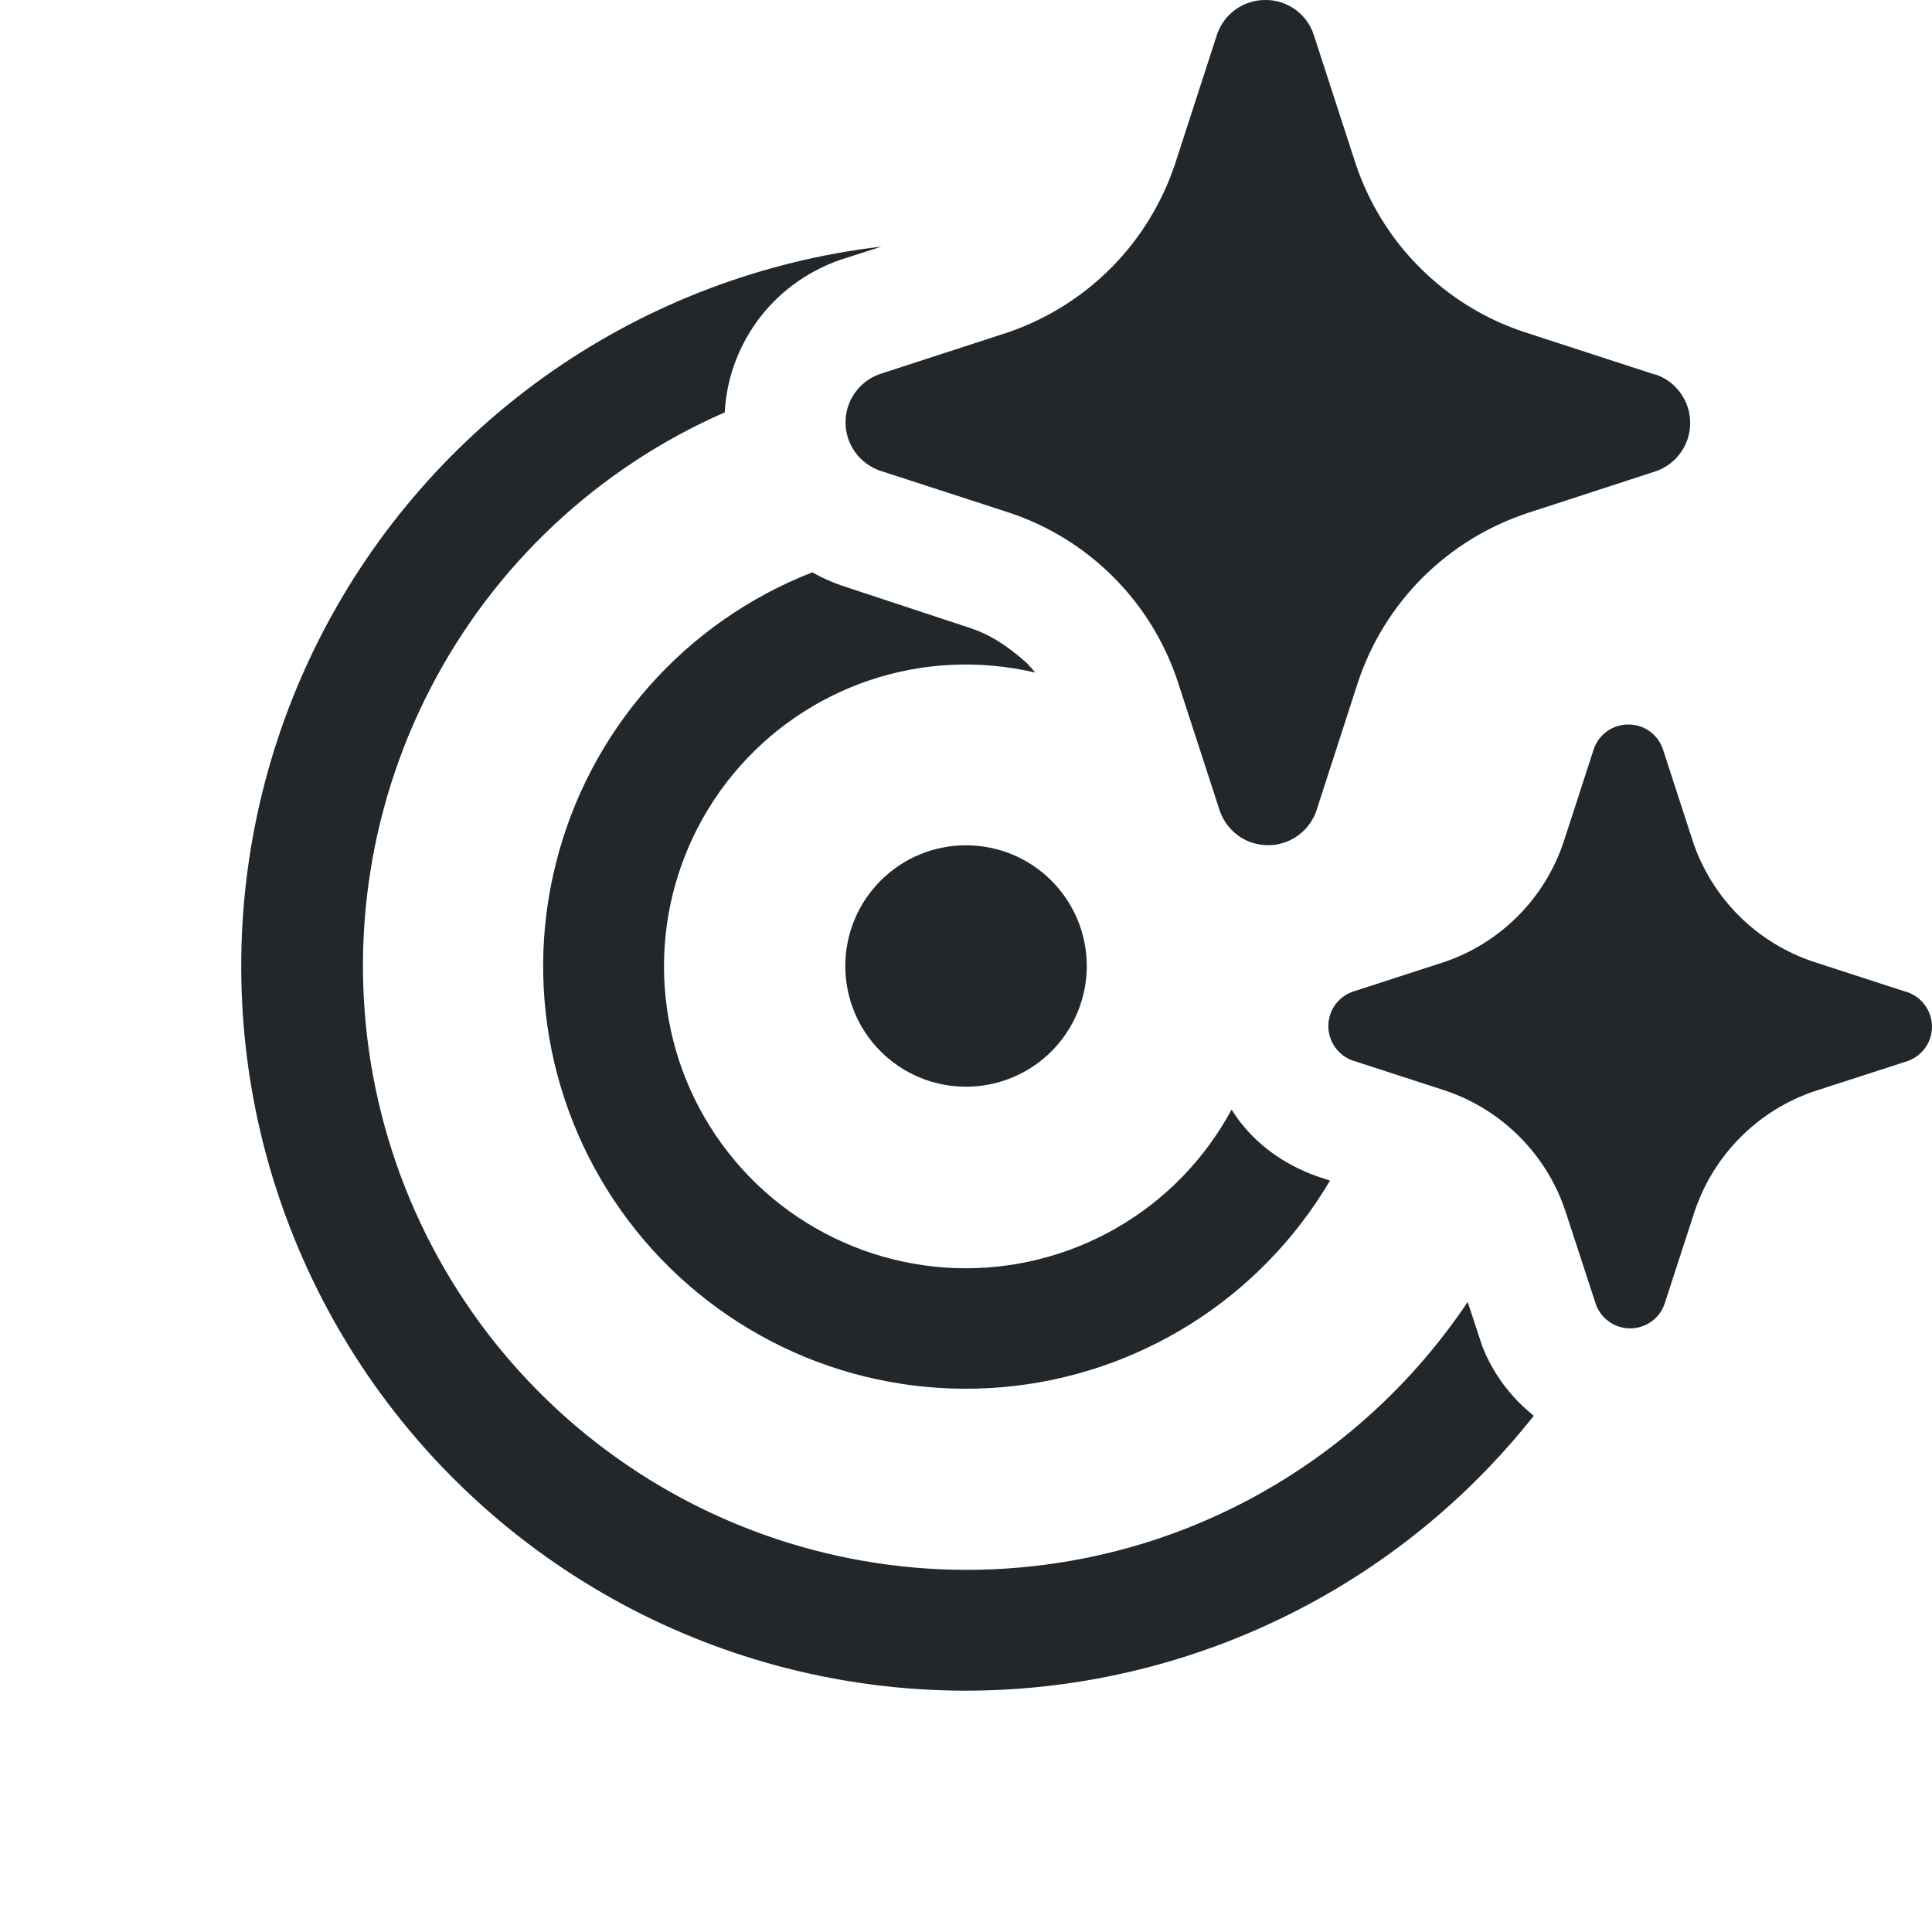 <svg width="25" height="25" viewBox="0 0 25 25" fill="none" xmlns="http://www.w3.org/2000/svg">
<path d="M10.861 3.366C10.424 3.522 10.047 3.803 9.782 4.178C9.539 4.522 9.402 4.914 9.378 5.336C7.735 6.055 6.389 7.318 5.567 8.913C4.744 10.507 4.495 12.336 4.861 14.092C5.227 15.848 6.186 17.425 7.577 18.558C8.968 19.691 10.706 20.311 12.5 20.314C15.207 20.314 17.591 18.939 18.992 16.847L19.18 17.419C19.321 17.778 19.547 18.078 19.847 18.32C18.891 19.529 17.651 20.483 16.237 21.098C14.824 21.713 13.28 21.971 11.744 21.847C10.207 21.723 8.725 21.223 7.428 20.389C6.131 19.556 5.06 18.416 4.309 17.07C3.558 15.723 3.15 14.213 3.123 12.672C3.095 11.13 3.447 9.606 4.149 8.234C4.851 6.861 5.881 5.683 7.146 4.803C8.412 3.924 9.876 3.37 11.407 3.191L10.861 3.366ZM10.511 7.406C10.63 7.474 10.757 7.531 10.893 7.578L12.55 8.125C12.785 8.203 13.004 8.328 13.285 8.578C13.323 8.618 13.36 8.659 13.396 8.703C12.686 8.536 11.944 8.57 11.253 8.802C10.562 9.035 9.95 9.456 9.486 10.018C9.022 10.58 8.724 11.261 8.627 11.983C8.53 12.705 8.636 13.441 8.935 14.105C9.234 14.77 9.712 15.338 10.317 15.745C10.922 16.152 11.628 16.382 12.357 16.409C13.085 16.435 13.806 16.257 14.439 15.895C15.072 15.533 15.59 15.001 15.936 14.359L16.007 14.464C16.257 14.808 16.6 15.058 17.022 15.214L17.21 15.277C16.767 16.028 16.152 16.663 15.414 17.128C14.676 17.593 13.838 17.875 12.97 17.95C12.101 18.025 11.227 17.892 10.42 17.561C9.614 17.229 8.898 16.71 8.333 16.046C7.768 15.382 7.369 14.593 7.171 13.743C6.973 12.894 6.981 12.01 7.195 11.165C7.408 10.319 7.82 9.537 8.397 8.883C8.974 8.229 9.699 7.723 10.511 7.406ZM21.069 9.375C21.167 9.374 21.263 9.404 21.343 9.46C21.423 9.517 21.484 9.597 21.516 9.689L21.905 10.886C22.026 11.249 22.231 11.579 22.502 11.85C22.773 12.12 23.103 12.324 23.466 12.445L24.661 12.833L24.685 12.839C24.753 12.864 24.816 12.904 24.866 12.956C24.917 13.009 24.955 13.072 24.977 13.142C24.999 13.211 25.005 13.285 24.994 13.357C24.983 13.43 24.955 13.498 24.913 13.558C24.857 13.637 24.777 13.697 24.685 13.73L23.489 14.117C23.126 14.238 22.796 14.442 22.525 14.713C22.254 14.983 22.05 15.313 21.928 15.677L21.539 16.873C21.507 16.966 21.447 17.046 21.367 17.102C21.287 17.159 21.192 17.189 21.094 17.189C20.996 17.189 20.901 17.159 20.821 17.102C20.741 17.046 20.681 16.966 20.649 16.873L20.258 15.677C20.138 15.312 19.934 14.981 19.663 14.71C19.393 14.438 19.062 14.233 18.699 14.111L17.503 13.723C17.435 13.699 17.372 13.659 17.322 13.606C17.271 13.554 17.233 13.49 17.211 13.421C17.189 13.351 17.183 13.277 17.194 13.205C17.206 13.133 17.233 13.064 17.275 13.005C17.332 12.925 17.411 12.865 17.503 12.833L18.699 12.445C19.058 12.321 19.383 12.116 19.65 11.845C19.917 11.575 20.117 11.247 20.236 10.886L20.625 9.688C20.658 9.596 20.718 9.517 20.797 9.461C20.877 9.405 20.972 9.375 21.069 9.375ZM12.5 10.938C12.915 10.938 13.312 11.102 13.605 11.395C13.898 11.688 14.063 12.086 14.063 12.5C14.063 12.914 13.898 13.312 13.605 13.605C13.312 13.898 12.915 14.062 12.5 14.062C12.086 14.062 11.688 13.898 11.396 13.605C11.102 13.312 10.938 12.914 10.938 12.5C10.938 12.086 11.102 11.688 11.396 11.395C11.688 11.102 12.086 10.938 12.5 10.938ZM16.374 2.04429e-05C16.511 -0.001 16.644 0.041 16.756 0.12C16.868 0.199 16.952 0.311 16.997 0.441L17.541 2.116C17.71 2.624 17.995 3.087 18.375 3.465C18.754 3.844 19.216 4.129 19.725 4.297L21.4 4.842L21.435 4.85C21.563 4.896 21.673 4.981 21.751 5.093C21.829 5.204 21.871 5.337 21.871 5.473C21.871 5.609 21.829 5.741 21.751 5.853C21.673 5.964 21.563 6.049 21.435 6.095L19.76 6.641C19.251 6.81 18.789 7.095 18.409 7.473C18.03 7.852 17.744 8.314 17.574 8.822L17.032 10.497C16.997 10.593 16.942 10.68 16.868 10.751C16.795 10.822 16.706 10.875 16.608 10.906C16.511 10.937 16.408 10.945 16.307 10.929C16.206 10.914 16.11 10.875 16.027 10.816L15.996 10.792C15.899 10.715 15.826 10.612 15.785 10.495L15.241 8.823C15.073 8.313 14.789 7.849 14.409 7.469C14.03 7.088 13.567 6.802 13.057 6.633L11.38 6.088C11.252 6.042 11.14 5.957 11.062 5.846C10.983 5.734 10.941 5.601 10.941 5.465C10.941 5.328 10.983 5.195 11.062 5.084C11.14 4.972 11.252 4.888 11.38 4.842L13.055 4.297C13.557 4.123 14.013 3.836 14.386 3.458C14.759 3.08 15.04 2.62 15.207 2.116L15.75 0.441C15.795 0.311 15.88 0.199 15.992 0.12C16.104 0.041 16.237 -0.001 16.374 2.04429e-05Z" fill="#22272B"/>
</svg>
